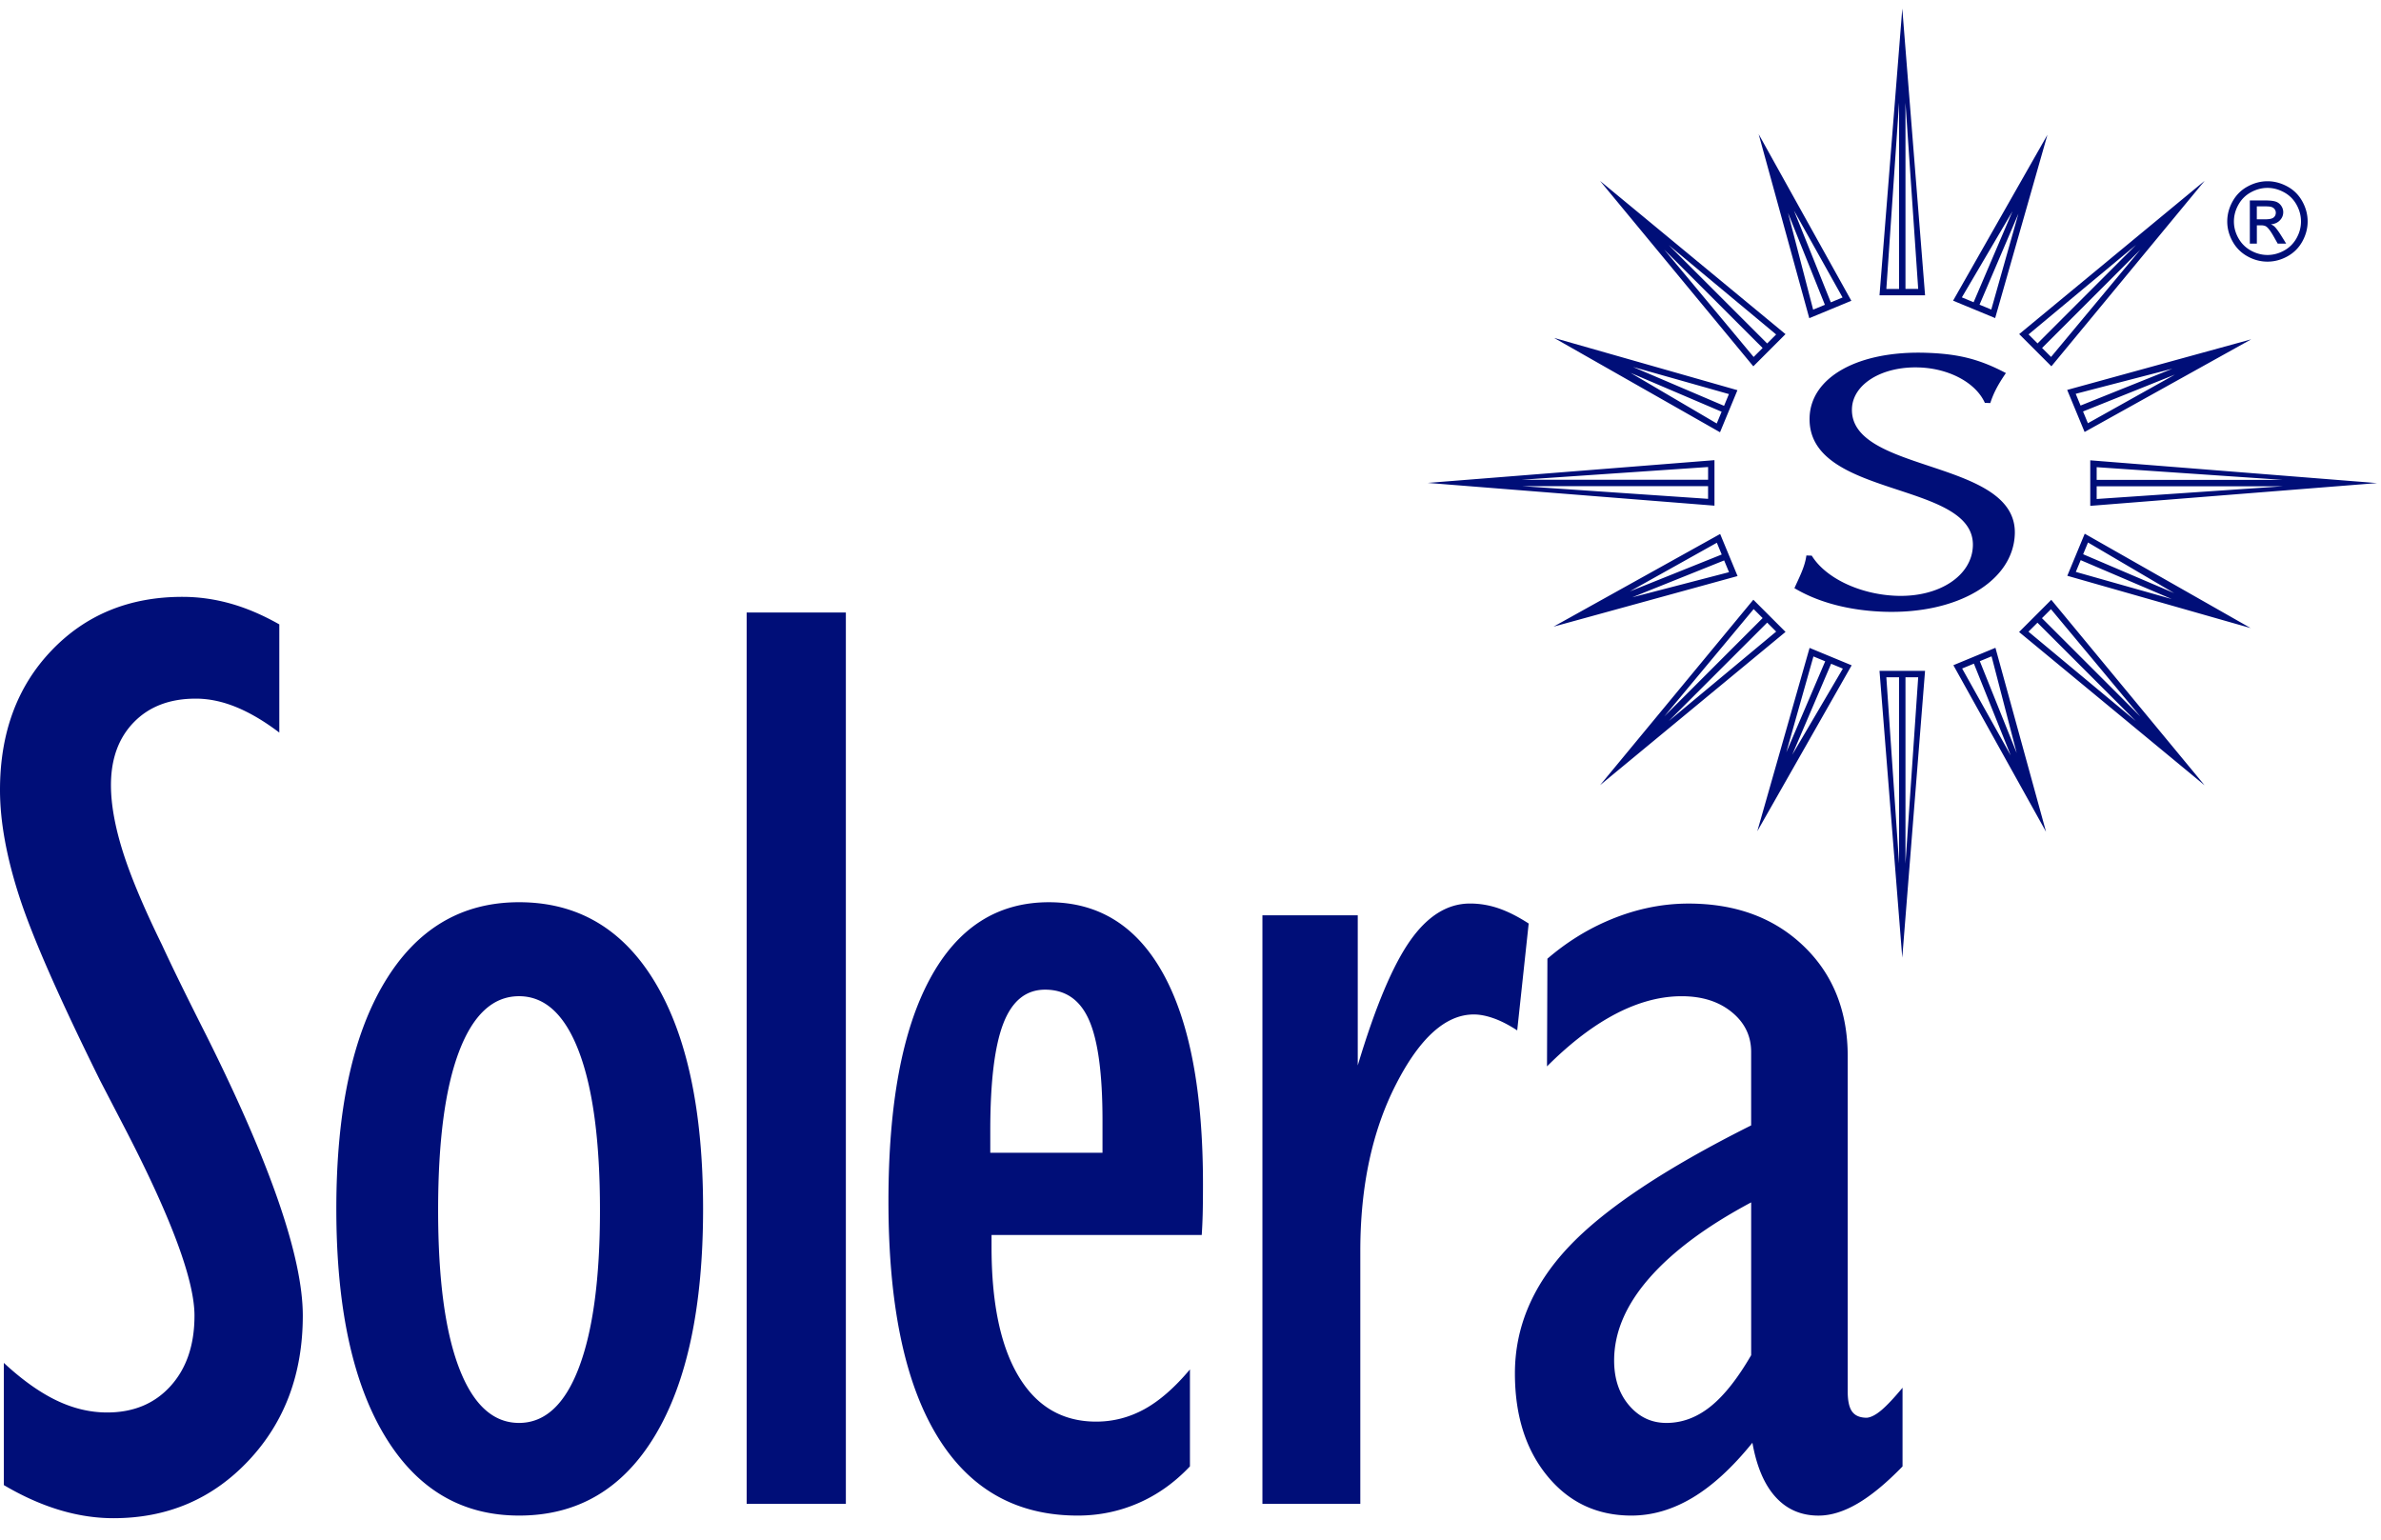 <svg width="150" height="97" xmlns="http://www.w3.org/2000/svg"><g fill="#000E78" fill-rule="evenodd"><path d="M142.849 11.418c.425 0 .84.109 1.245.327.405.218.72.53.946.936.226.406.339.83.339 1.271 0 .436-.112.856-.334 1.259-.222.403-.535.715-.937.938-.402.223-.822.334-1.26.334-.439 0-.859-.111-1.26-.334-.401-.223-.714-.535-.938-.938-.224-.403-.336-.822-.336-1.259 0-.441.114-.864.341-1.271.227-.406.543-.718.948-.936.405-.218.82-.327 1.245-.327zm0 .419c-.356 0-.703.092-1.039.274-.337.182-.601.443-.791.782-.19.339-.285.692-.285 1.059 0 .365.093.714.281 1.049.187.335.448.595.783.782.336.186.686.28 1.051.28.364 0 .715-.094 1.051-.28.336-.187.596-.448.781-.782.186-.335.279-.684.279-1.049 0-.367-.094-.72-.283-1.059-.189-.339-.453-.6-.79-.782-.338-.182-.684-.274-1.038-.274zm-1.112 3.511V12.628h.938c.321 0 .552.025.696.075a.675.675 0 01.343.263c.085.125.127.258.127.398 0 .2-.071.372-.214.52-.142.147-.331.23-.567.248.097.04.174.088.232.144.11.107.244.287.403.54l.332.533h-.534l-.242-.429c-.19-.337-.345-.548-.461-.633-.08-.062-.198-.093-.353-.092h-.258v1.154h-.44zm.44-1.532h.534c.255 0 .429-.038.522-.113.093-.076.14-.176.14-.3a.363.363 0 00-.067-.215c-.045-.064-.107-.111-.187-.142-.079-.031-.226-.046-.441-.046h-.501v.818zm-20.901 4.788h-2.869L119.842.54l1.435 18.065zm-1.637-.403V6.467l-.801 11.735h.801zm.404-11.733v11.733h.801l-.801-11.733zm5.344 18.922c.189-.579.446-1.109.983-1.887-1.669-.879-2.983-1.206-4.986-1.276-4.277-.149-7.291 1.503-7.381 4.055-.179 5.15 10.431 3.973 10.286 8.117-.065 1.873-2.117 3.23-4.8 3.137-2.308-.08-4.481-1.117-5.35-2.53l-.339-.012c-.093.723-.456 1.39-.752 2.06 1.498.896 3.452 1.41 5.623 1.485 4.651.162 8.156-1.918 8.26-4.891.166-4.752-10.403-3.808-10.26-7.905.054-1.545 1.895-2.676 4.237-2.594 1.901.066 3.569.969 4.136 2.231l.34.012zm-4.111 16.875h-2.869l1.434 18.065 1.435-18.065zm-1.637.404v11.735l-.801-11.735h.801zm.404 11.734V42.668h.801l-.801 11.734zm11.641-25.402v2.868l18.067-1.435-18.067-1.434zm.404 1.635h11.736l-11.736.801v-.801zm11.735-.403h-11.735v-.801l11.735.801zm-35.813 1.625v-2.868L89.944 30.423l18.067 1.434zm-.403-1.635H95.871l11.737-.801v.801zm-11.736.403h11.736v.801l-11.736-.801zm15.174 8.312l-6.194 6.194 5.627-6.76.567.567zm1.442.872l-2.028-2.028-9.656 11.683 11.684-9.655zm-7.349 5.606l6.193-6.192.566.566-6.759 5.627zM128.357 39.23l6.194 6.193-6.761-5.627.567-.566zm.871-1.442l-2.028 2.029 11.685 9.654-9.657-11.683zm5.607 7.349l-6.194-6.192.567-.567 5.627 6.758zm-6.186-23.216l6.193-6.194-5.627 6.76-.567-.566zm-1.442-.872l2.028 2.028 9.655-11.684-11.684 9.656zm7.349-5.607l-6.193 6.193-.567-.567 6.759-5.627zm-23.228 6.195l-6.195-6.193 6.761 5.627-.566.566zm-.871 1.442l2.028-2.028-11.685-9.655 9.657 11.683zm-5.607-7.348l6.193 6.192-.566.566-5.627-6.758zm3.509 11.501l1.097-2.65-11.55-3.293 10.452 5.943zm.254-1.665l-5.735-2.449 6.042 1.709-.306.74zm-5.888-2.076l5.734 2.448-.306.74-5.428-3.188zm6.739 12.8l-1.097-2.65-10.496 5.838 11.594-3.187zm-.999-1.357l-5.787 2.323 5.481-3.063.306.74zm-5.631 2.695l5.785-2.322.307.74-6.093 1.583zm13.817 4.286l-2.65-1.097-3.293 11.548 5.944-10.451zm-1.666-.253l-2.45 5.734 1.709-6.04.74.306zm-2.076 5.887l2.449-5.732.739.306-3.188 5.426zm12.801-6.738l-2.65 1.097 5.838 10.495-3.188-11.592zm-1.357.999l2.322 5.786-3.063-5.48.741-.306zm2.695 5.63l-2.322-5.785.74-.306 1.582 6.091zm4.287-13.816l-1.098 2.65 11.55 3.294-10.452-5.944zm-.254 1.666l5.735 2.449-6.042-1.709.306-.74zm5.888 2.076l-5.734-2.449.307-.74 5.427 3.189zm-6.739-12.8l1.097 2.649 10.496-5.837-11.593 3.187zm.998 1.357l5.787-2.323-5.48 3.063-.306-.74zm5.631-2.695l-5.786 2.322-.306-.74 6.092-1.582zm-13.817-4.286l2.65 1.097 3.294-11.548-5.944 10.451zm1.666.253l2.449-5.734-1.709 6.041-.74-.307zm2.076-5.887l-2.449 5.733-.74-.306 3.189-5.426zm-12.802 6.738l2.65-1.097-5.838-10.495 3.188 11.592zm1.357-.998l-2.323-5.786 3.063 5.479-.74.307zm-2.695-5.631l2.322 5.786-.74.306-1.582-6.092zM.242 93.559v-7.697c1.151 1.068 2.256 1.855 3.313 2.363 1.058.508 2.123.761 3.194.761 1.66 0 2.993-.555 3.997-1.666 1.004-1.11 1.506-2.588 1.506-4.435 0-2.194-1.419-6.047-4.258-11.559l-1.687-3.251c-2.571-5.193-4.265-9.046-5.082-11.563C.408 53.996 0 51.748 0 49.767c0-3.587 1.079-6.511 3.234-8.772 2.156-2.262 4.908-3.393 8.256-3.393 1.018 0 2.028.141 3.033.423 1.004.282 2.029.72 3.073 1.311v6.816c-.938-.712-1.842-1.247-2.711-1.603-.871-.357-1.721-.535-2.552-.535-1.633 0-2.932.494-3.896 1.482-.965.988-1.447 2.31-1.447 3.967 0 1.202.248 2.591.742 4.168.496 1.577 1.319 3.54 2.471 5.891.616 1.338 1.539 3.224 2.77 5.659 4.069 8.135 6.103 14.035 6.103 17.701 0 3.666-1.137 6.71-3.413 9.132-2.276 2.421-5.114 3.632-8.515 3.632-1.124 0-2.261-.174-3.412-.521-1.152-.348-2.316-.869-3.494-1.565zm27.359-17.317c0 4.333.441 7.65 1.325 9.951.883 2.3 2.14 3.451 3.773 3.451 1.633 0 2.891-1.164 3.774-3.491.883-2.327 1.325-5.63 1.325-9.911 0-4.333-.442-7.664-1.325-9.991-.883-2.327-2.141-3.49-3.774-3.49-1.632 0-2.89 1.157-3.773 3.47-.883 2.314-1.325 5.651-1.325 10.011zm-6.413-.081c0-6.132 1.009-10.885 3.029-14.259 2.02-3.374 4.847-5.062 8.484-5.062 3.69 0 6.544 1.68 8.563 5.041 2.02 3.36 3.029 8.12 3.029 14.28 0 6.159-1.009 10.919-3.029 14.28-2.02 3.36-4.873 5.04-8.563 5.04-3.637 0-6.464-1.687-8.484-5.061-2.02-3.375-3.029-8.127-3.029-14.259zm25.851 18.58h6.249V38.588h-6.249v56.152zM62.385 72.625h7.071v-2.047c0-2.917-.281-5.018-.843-6.302-.562-1.285-1.486-1.927-2.773-1.927-1.205 0-2.082.709-2.63 2.128-.55 1.419-.824 3.666-.824 6.744v1.405zm12.58 19.755c-.963 1.02-2.047 1.792-3.252 2.315-1.205.524-2.476.786-3.815.786-3.882 0-6.84-1.68-8.875-5.04-2.035-3.361-3.052-8.281-3.052-14.762 0-6.105.869-10.771 2.607-13.998 1.738-3.227 4.238-4.84 7.502-4.84 3.155 0 5.561 1.513 7.22 4.539 1.658 3.026 2.486 7.43 2.486 13.213 0 .83-.006 1.472-.019 1.928a33.502 33.502 0 01-.059 1.285H62.466v.763c0 3.531.569 6.246 1.708 8.145 1.139 1.899 2.766 2.848 4.883 2.848 1.072 0 2.084-.261 3.035-.782.951-.522 1.909-1.357 2.873-2.506v6.106zm4.566 2.361V57.662h6.006v9.46c1.099-3.668 2.196-6.285 3.295-7.851 1.099-1.566 2.357-2.349 3.776-2.349.616 0 1.218.102 1.808.305.589.203 1.219.521 1.889.955l-.723 6.732c-.536-.348-1.031-.602-1.487-.762-.456-.161-.871-.241-1.246-.241-1.766 0-3.4 1.466-4.9 4.396-1.5 2.93-2.251 6.429-2.251 10.497v15.937h-6.167zm30.79-9.363v-9.628c-2.811 1.499-4.952 3.092-6.425 4.778-1.472 1.686-2.208 3.413-2.208 5.181 0 1.151.315 2.095.943 2.83.63.737 1.412 1.105 2.349 1.105.991 0 1.914-.343 2.771-1.027.857-.684 1.714-1.764 2.57-3.24zm.08 5.513c-1.257 1.557-2.513 2.711-3.771 3.463-1.257.751-2.54 1.127-3.851 1.127-2.166 0-3.931-.829-5.295-2.49-1.364-1.66-2.046-3.816-2.046-6.467 0-2.919 1.129-5.576 3.39-7.973 2.26-2.396 6.091-4.947 11.492-7.651v-4.627c0-1.011-.408-1.85-1.225-2.514-.816-.665-1.867-.997-3.152-.997-1.5 0-3.046.459-4.639 1.377-1.261.727-2.543 1.741-3.845 3.043l.026-6.784c1.13-.971 2.348-1.746 3.653-2.325 1.726-.765 3.47-1.148 5.236-1.148 2.969 0 5.383.889 7.242 2.668 1.859 1.778 2.788 4.099 2.788 6.961v21.114c0 .59.094 1.013.282 1.267.187.255.495.383.924.383.267-.026.575-.187.923-.482.348-.295.789-.764 1.325-1.409v4.957c-1.015 1.047-1.956 1.825-2.825 2.335-.869.509-1.691.764-2.466.764-1.095 0-1.997-.389-2.704-1.168-.709-.778-1.196-1.919-1.463-3.422z"/></g></svg>
